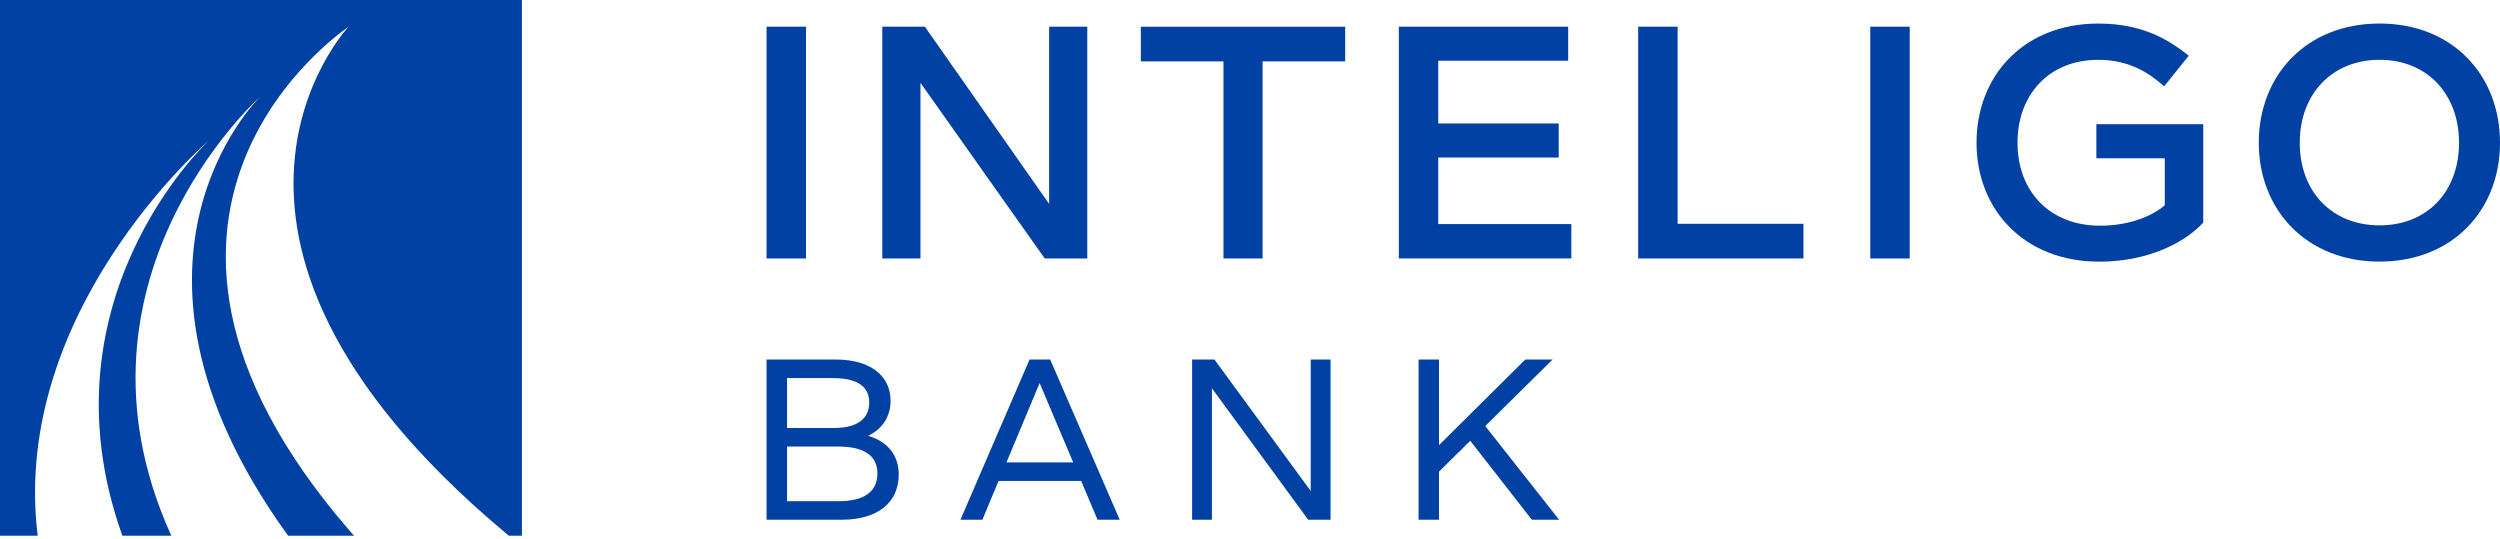 <svg width="218" height="47" viewBox="0 0 218 47" fill="none" xmlns="http://www.w3.org/2000/svg">
<g clip-path="url(#clip0_50_660)">
<path d="M66.844 2.327H70.282V22.538H66.844V2.327Z" fill="#0041A3"/>
<path d="M80.264 7.222V22.538H76.936V2.327H80.648L91.484 17.78V2.327H94.812V22.538H91.1L80.264 7.222Z" fill="#0041A3"/>
<path d="M110.098 5.353V22.54H106.687V5.353H99.482V2.33H117.3V5.353H110.095H110.098Z" fill="#0041A3"/>
<path d="M121.978 2.327H136.745V5.296H125.416V10.767H135.919V13.736H125.416V19.539H137.02V22.535H121.978V2.324V2.327Z" fill="#0041A3"/>
<path d="M142.85 2.327H146.288V19.514H157.261V22.538H142.85V2.327Z" fill="#0041A3"/>
<path d="M163.088 2.327H166.526V22.538H163.088V2.327Z" fill="#0041A3"/>
<path d="M183.025 22.815C176.536 22.815 172.354 18.304 172.354 12.449C172.354 6.593 176.478 2.055 182.97 2.055C186.874 2.055 189.13 3.485 190.861 4.859L188.715 7.526C187.533 6.481 185.802 5.216 182.967 5.216C178.706 5.216 175.927 8.212 175.927 12.449C175.927 16.685 178.731 19.681 183.132 19.681C185.771 19.681 187.78 18.773 188.77 17.895V13.799H182.803V10.83H192.123V19.41C190.529 21.141 187.338 22.82 183.022 22.82L183.025 22.815Z" fill="#0041A3"/>
<path d="M196.966 12.446C196.966 6.588 201.09 2.052 207.497 2.052C213.904 2.052 218 6.591 218 12.446C218 18.301 213.876 22.812 207.497 22.812C201.117 22.812 196.966 18.301 196.966 12.446ZM214.428 12.446C214.428 8.185 211.623 5.213 207.497 5.213C203.37 5.213 200.538 8.182 200.538 12.446C200.538 16.71 203.343 19.651 207.497 19.651C211.651 19.651 214.428 16.71 214.428 12.446Z" fill="#0041A3"/>
<path d="M75.704 38.005C76.966 37.388 77.657 36.31 77.657 34.948C77.657 32.732 75.84 31.353 72.916 31.353H66.844V45.32H73.406C76.514 45.32 78.371 43.842 78.371 41.368C78.371 39.712 77.402 38.498 75.704 38.005ZM72.729 37.323H68.63V32.97H72.636C74.733 32.97 75.797 33.686 75.797 35.098C75.797 36.511 74.764 37.32 72.729 37.32V37.323ZM68.63 38.939H73.086C75.359 38.939 76.511 39.732 76.511 41.294C76.511 42.857 75.37 43.706 73.125 43.706H68.63V38.939Z" fill="#0041A3"/>
<path d="M89.775 31.353L83.751 45.32H85.665L87.072 41.94H94.278L95.705 45.32H97.638L91.578 31.353H89.775ZM93.585 40.324H87.762L90.655 33.403L93.585 40.324Z" fill="#0041A3"/>
<path d="M114.294 31.353V42.815L105.901 31.353H103.953V45.32H105.68V33.858L114.073 45.32H116.023V31.353H114.294Z" fill="#0041A3"/>
<path d="M129.511 37.151L135.384 31.353H133.001L125.483 38.815V31.353H123.7V45.32H125.483V41.122L128.206 38.436L133.55 45.286L133.578 45.32H135.953L129.511 37.151Z" fill="#0041A3"/>
<path d="M3.415 47.644C0.324 27.552 18.224 12.241 18.224 12.241C18.224 12.241 2.817 26.449 11.016 47.644H15.377C4.281 24.831 22.688 8.429 22.688 8.429C22.688 8.429 7.416 23.158 25.809 47.644H31.698C5.468 18.793 30.386 2.345 30.386 2.345C30.386 2.345 12.621 21.143 45.511 47.644V0H0V47.644H3.415Z" fill="#0041A3"/>
</g>
<defs>
<clipPath id="clip0_50_660">
<rect width="218" height="46.714" fill="white"/>
</clipPath>
</defs>
</svg>
